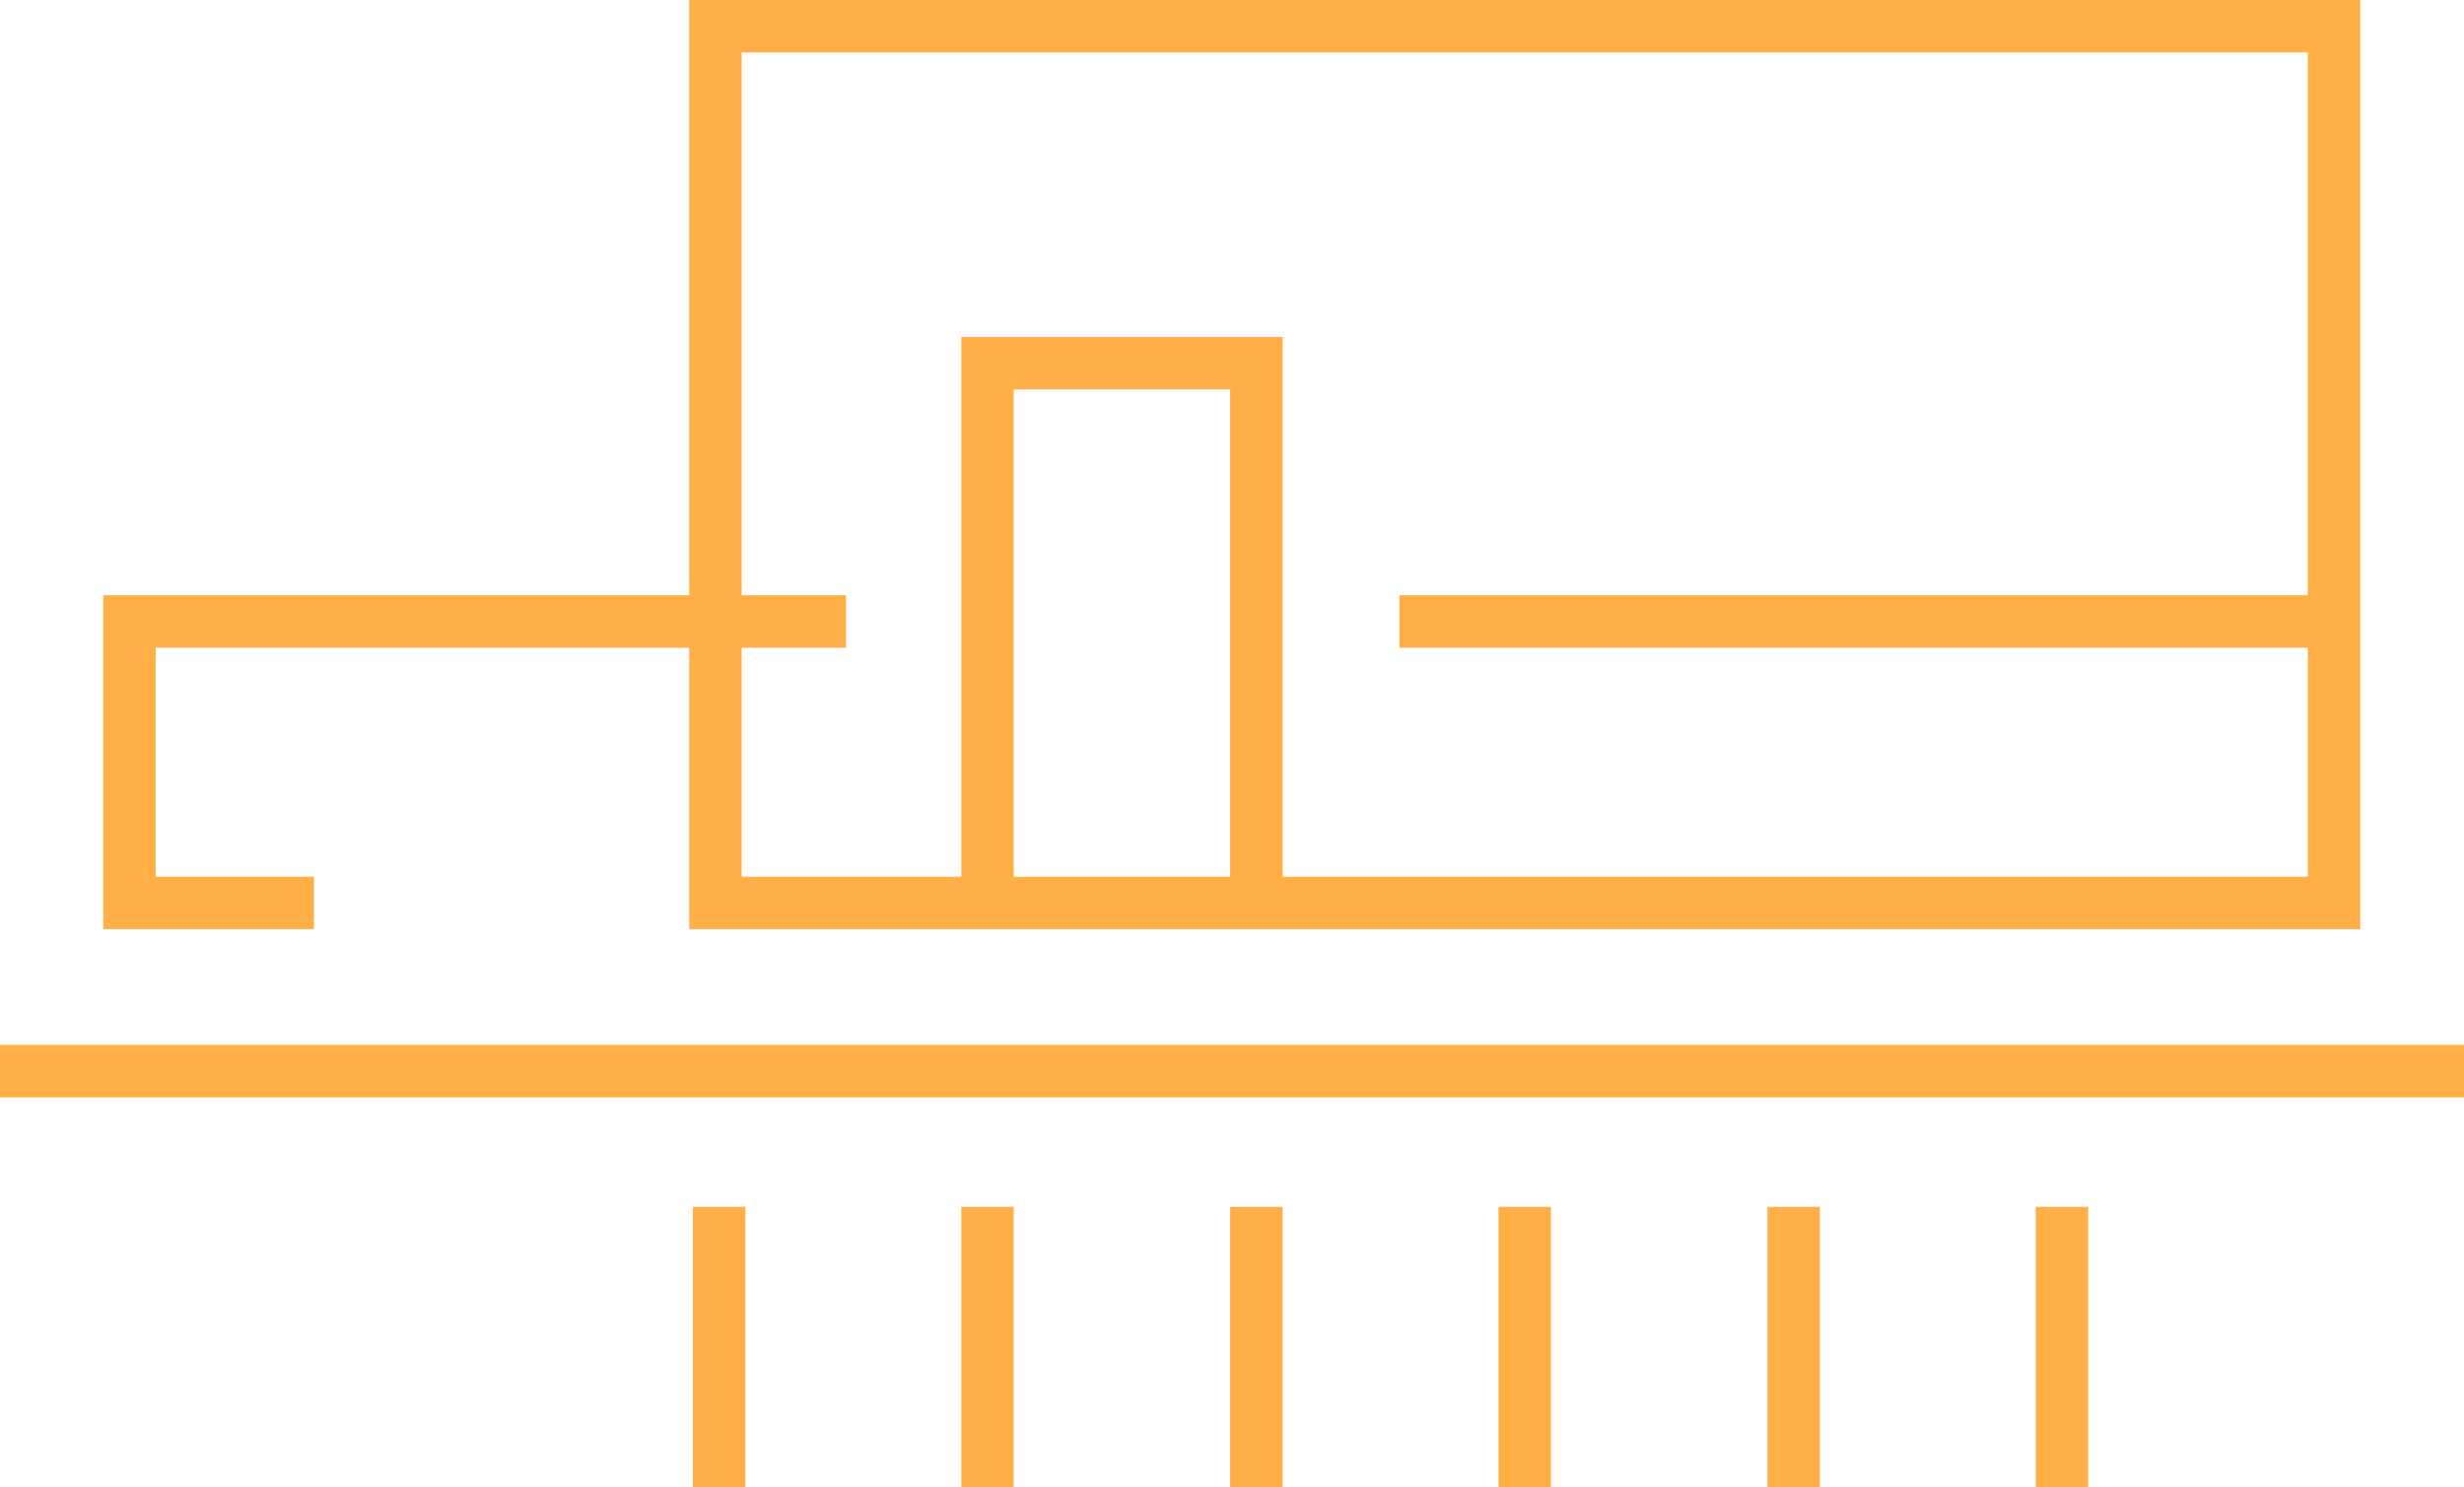 <svg xmlns="http://www.w3.org/2000/svg" viewBox="0 0 47.01 28.38"><defs><style>.cls-1{fill:none;stroke:#ffaf45;stroke-miterlimit:10;}</style></defs><title>Ресурс 1</title><g id="Слой_2" data-name="Слой 2"><g id="Слой_1-2" data-name="Слой 1"><rect class="cls-1" x="13.65" y="0.5" width="30.88" height="16.73"/><polyline class="cls-1" points="5.99 17.23 2.47 17.23 2.47 11.86 16.14 11.86"/><line class="cls-1" x1="44.53" y1="11.86" x2="26.7" y2="11.86"/><line class="cls-1" x1="18.84" y1="23.03" x2="18.84" y2="28.38"/><line class="cls-1" x1="23.97" y1="23.03" x2="23.97" y2="28.38"/><line class="cls-1" x1="13.72" y1="23.03" x2="13.72" y2="28.38"/><line class="cls-1" x1="29.09" y1="23.03" x2="29.09" y2="28.38"/><line class="cls-1" x1="34.22" y1="23.03" x2="34.22" y2="28.38"/><line class="cls-1" x1="39.34" y1="23.03" x2="39.34" y2="28.38"/><polyline class="cls-1" points="18.84 17.23 18.84 6.93 23.97 6.93 23.97 17.23"/><line class="cls-1" y1="20.44" x2="47.01" y2="20.44"/></g></g></svg>